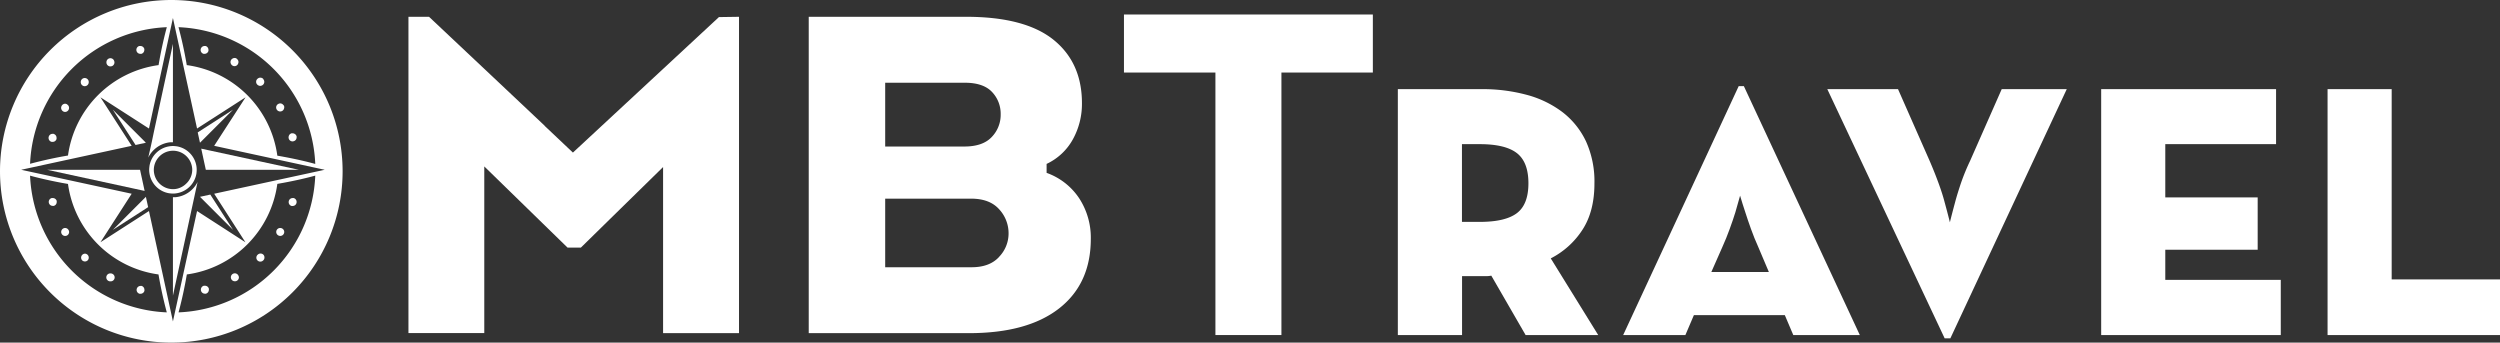 <svg id="Calque_1" data-name="Calque 1" xmlns="http://www.w3.org/2000/svg" viewBox="0 0 753.34 103.24"><rect x="0" y="0" width="753.34" height="103.24" fill="#333333" stroke="none"/><defs><style>.cls-1{fill:#fff;}</style></defs><path class="cls-1" d="M317,57.23v-2.7a17.51,17.51,0,0,0,7.95-7.47,22.08,22.08,0,0,0,2.7-10.8q0-12.24-8.58-19.14T292.82,10.2h-47.5v95.33h48.3q17.63,0,27.17-7.47t9.53-21a21.72,21.72,0,0,0-3.49-12.15A19.74,19.74,0,0,0,317,57.23M268.36,30.07h24q5.55,0,8.18,2.77a9.5,9.5,0,0,1,2.62,6.76,9.6,9.6,0,0,1-2.7,6.83q-2.7,2.87-8.26,2.86H268.36Zm34.31,52.5c-1.9,2.07-4.66,3.1-8.26,3.1H268.36V65h25.89q5.56,0,8.42,3.17a10.61,10.61,0,0,1,2.87,7.31,10.12,10.12,0,0,1-2.87,7.07" transform="translate(-1.62 -5.14)"/><path class="cls-1" d="M224.31,10.2v95.33H201.43V99.47h0V94.13l0-.06V55.48l-16,15.67,0,0-8.78,8.61h-4l-25.1-24.47v50.21l-22.85,0V64.34l0,0V10.2h6.2l19.32,18.19L165.72,43l.08.12,8.46,8,44-40.83Z" transform="translate(-1.62 -5.14)"/><path class="cls-1" d="M367.87,27H340.31V9.51h75V27H387.76V106.1H367.87Z" transform="translate(-1.62 -5.14)"/><path class="cls-1" d="M483.22,106.1H461.34L451,88.2a7.17,7.17,0,0,1-1.49.15h-7.32V106.1H422.84V32h25.21a51,51,0,0,1,13.6,1.71,31.07,31.07,0,0,1,10.75,5.18,24.1,24.1,0,0,1,7.12,8.81,29.19,29.19,0,0,1,2.56,12.71q0,8.39-3.58,13.92A24.75,24.75,0,0,1,468.92,83ZM447.56,72q7.67,0,11.15-2.63t3.48-9q0-6.39-3.48-9.09t-11.15-2.7h-5.4V72Z" transform="translate(-1.62 -5.14)"/><path class="cls-1" d="M525.55,31.1h1.56l34.94,75H542l-2.55-6H512.05l-2.56,6H490.74Zm9.09,56-3.13-7.39q-1.28-2.84-2.27-5.61t-1.7-5c-.57-1.71-1.09-3.36-1.57-5l-1.42,5q-.7,2.27-1.7,5c-.67,1.85-1.42,3.72-2.28,5.61l-3.26,7.39Z" transform="translate(-1.62 -5.14)"/><path class="cls-1" d="M552.25,32h21.31l9.52,21.59c.94,2.18,1.82,4.36,2.62,6.54s1.45,4.17,1.92,6q.86,3.13,1.57,6,.7-2.83,1.56-6c.47-1.79,1.09-3.78,1.84-6a64.52,64.52,0,0,1,2.7-6.54L604.81,32h19.6L589.33,107.1h-1.71Z" transform="translate(-1.62 -5.14)"/><path class="cls-1" d="M634.78,32h52.7V48.57H654.1V64.62h27.84V80.39H654.1v9.09h34.8V106.1H634.78Z" transform="translate(-1.62 -5.14)"/><path class="cls-1" d="M703,32h19.32V89.34H755V106.1H703Z" transform="translate(-1.62 -5.14)"/><path class="cls-1" d="M17.8,45.5a1.15,1.15,0,0,0-.31,0,1.19,1.19,0,0,0-.31,2.35,1.1,1.1,0,0,0,.31,0,1.16,1.16,0,0,0,.72-.24,1.22,1.22,0,0,0,.44-.64,1.76,1.76,0,0,0,0-.31A1.2,1.2,0,0,0,17.8,45.5Zm4-8.91a1.14,1.14,0,0,0-.59-.16,1.21,1.21,0,0,0-1,.6,1.2,1.2,0,0,0,.44,1.64,1.17,1.17,0,0,0,.6.16,1.2,1.2,0,0,0,1-.6,1.21,1.21,0,0,0,.17-.6A1.2,1.2,0,0,0,21.81,36.59ZM28,29a1.2,1.2,0,0,0-1.69,0,1.19,1.19,0,0,0,0,1.69,1.16,1.16,0,0,0,.85.35,1.2,1.2,0,0,0,1.2-1.19A1.17,1.17,0,0,0,28,29Zm7.93-5.72a1.2,1.2,0,1,0-1,1.8A1.21,1.21,0,0,0,35.5,25a1.21,1.21,0,0,0,.43-1.64Zm9.14-3.46A1.22,1.22,0,0,0,43.91,19a1.65,1.65,0,0,0-.31,0,1.21,1.21,0,0,0-.85,1.47,1.23,1.23,0,0,0,.43.65,1.25,1.25,0,0,0,.73.24,1.1,1.1,0,0,0,.31,0,1.2,1.2,0,0,0,.89-1.16A1.65,1.65,0,0,0,45.07,19.85Zm0,0A1.22,1.22,0,0,0,43.91,19a1.65,1.65,0,0,0-.31,0,1.21,1.21,0,0,0-.85,1.47,1.23,1.23,0,0,0,.43.65,1.25,1.25,0,0,0,.73.24,1.1,1.1,0,0,0,.31,0,1.2,1.2,0,0,0,.89-1.16A1.65,1.65,0,0,0,45.07,19.85Zm-9.14,3.46a1.2,1.2,0,1,0-1,1.8A1.21,1.21,0,0,0,35.5,25a1.21,1.21,0,0,0,.43-1.64ZM28,29a1.2,1.2,0,0,0-1.69,0,1.19,1.19,0,0,0,0,1.69,1.16,1.16,0,0,0,.85.35,1.2,1.2,0,0,0,1.2-1.19A1.17,1.17,0,0,0,28,29Zm-6.19,7.56a1.14,1.14,0,0,0-.59-.16,1.21,1.21,0,0,0-1,.6,1.2,1.2,0,0,0,.44,1.64,1.17,1.17,0,0,0,.6.16,1.2,1.2,0,0,0,1-.6,1.21,1.21,0,0,0,.17-.6A1.2,1.2,0,0,0,21.81,36.59Zm-4,8.91a1.15,1.15,0,0,0-.31,0,1.19,1.19,0,0,0-.31,2.35,1.1,1.1,0,0,0,.31,0,1.16,1.16,0,0,0,.72-.24,1.22,1.22,0,0,0,.44-.64,1.76,1.76,0,0,0,0-.31A1.2,1.2,0,0,0,17.8,45.5Zm73.14.73a1.19,1.19,0,0,0-1.16-.89,1.15,1.15,0,0,0-.31,0,1.19,1.19,0,0,0-.84,1.47,1.18,1.18,0,0,0,1.15.89,1.06,1.06,0,0,0,.31-.05A1.18,1.18,0,0,0,91,46.54,1.1,1.1,0,0,0,90.94,46.23ZM17.8,45.5a1.15,1.15,0,0,0-.31,0,1.19,1.19,0,0,0-.31,2.35,1.1,1.1,0,0,0,.31,0,1.16,1.16,0,0,0,.72-.24,1.22,1.22,0,0,0,.44-.64,1.76,1.76,0,0,0,0-.31A1.2,1.2,0,0,0,17.8,45.5Zm4-8.91a1.14,1.14,0,0,0-.59-.16,1.21,1.21,0,0,0-1,.6,1.2,1.2,0,0,0,.44,1.64,1.17,1.17,0,0,0,.6.16,1.2,1.2,0,0,0,1-.6,1.21,1.21,0,0,0,.17-.6A1.2,1.2,0,0,0,21.81,36.59ZM28,29a1.2,1.2,0,0,0-1.69,0,1.19,1.19,0,0,0,0,1.69,1.16,1.16,0,0,0,.85.35,1.2,1.2,0,0,0,1.2-1.19A1.17,1.17,0,0,0,28,29Zm7.93-5.72a1.2,1.2,0,1,0-1,1.8A1.21,1.21,0,0,0,35.5,25a1.21,1.21,0,0,0,.43-1.64Zm9.14-3.46A1.22,1.22,0,0,0,43.91,19a1.65,1.65,0,0,0-.31,0,1.21,1.21,0,0,0-.85,1.47,1.23,1.23,0,0,0,.43.65,1.25,1.25,0,0,0,.73.24,1.1,1.1,0,0,0,.31,0,1.2,1.2,0,0,0,.89-1.16A1.65,1.65,0,0,0,45.07,19.85ZM63.58,19a1.65,1.65,0,0,0-.31,0,1.2,1.2,0,0,0-.3,2.36,1.06,1.06,0,0,0,.31,0,1.17,1.17,0,0,0,.72-.25,1.12,1.12,0,0,0,.43-.64,1.1,1.1,0,0,0,0-.31A1.2,1.2,0,0,0,63.58,19Zm.93,73.17a1.19,1.19,0,0,0-1.15-.89,1.17,1.17,0,0,0-.32,0,1.19,1.19,0,0,0-.84,1.47,1.12,1.12,0,0,0,.43.64,1.17,1.17,0,0,0,.72.25,1.65,1.65,0,0,0,.31,0,1.2,1.2,0,0,0,.89-1.16A1.1,1.1,0,0,0,64.51,92.14ZM72.9,22.82a1.19,1.19,0,0,0-1.63.44,1.19,1.19,0,0,0,.44,1.63,1.14,1.14,0,0,0,.59.16,1.18,1.18,0,0,0,1-.6,1.16,1.16,0,0,0,.16-.59A1.18,1.18,0,0,0,72.9,22.82Zm.51,65.28a1.2,1.2,0,0,0-1-.6,1.21,1.21,0,0,0-.6.17,1.2,1.2,0,0,0,.6,2.23,1.21,1.21,0,0,0,.61-.16,1.19,1.19,0,0,0,.59-1A1.21,1.21,0,0,0,73.41,88.1Zm7.5-59.16a1.22,1.22,0,0,0-.85-.35,1.2,1.2,0,0,0,0,2.4,1.2,1.2,0,0,0,.85-2Zm0,53a1.21,1.21,0,0,0-1.69,0h0a1.19,1.19,0,0,0,0,1.69,1.2,1.2,0,0,0,1.69,0,1.16,1.16,0,0,0,.35-.85A1.18,1.18,0,0,0,81,81.9Zm6.1-45a1.19,1.19,0,0,0-1-.59,1.19,1.19,0,0,0-1,1.8,1.2,1.2,0,0,0,2.07-1.21ZM86.66,74a1.14,1.14,0,0,0-.59-.16,1.19,1.19,0,0,0-.6,2.23,1.14,1.14,0,0,0,.59.16,1.19,1.19,0,0,0,.6-2.23Zm3.45-9.15a1.55,1.55,0,0,0-.31,0,1.2,1.2,0,0,0-.3,2.36,1,1,0,0,0,.3,0,1.25,1.25,0,0,0,.73-.24,1.23,1.23,0,0,0,.43-.65A1.1,1.1,0,0,0,91,66,1.2,1.2,0,0,0,90.11,64.82ZM86.66,74a1.14,1.14,0,0,0-.59-.16,1.19,1.19,0,0,0-.6,2.23,1.14,1.14,0,0,0,.59.16,1.19,1.19,0,0,0,.6-2.23ZM79.27,81.9h0a1.19,1.19,0,0,0,0,1.69,1.2,1.2,0,0,0,1.69,0,1.16,1.16,0,0,0,.35-.85A1.18,1.18,0,0,0,81,81.9,1.21,1.21,0,0,0,79.27,81.9Zm-6.9,5.6a1.21,1.21,0,0,0-.6.17,1.2,1.2,0,0,0,.6,2.23,1.21,1.21,0,0,0,.61-.16,1.19,1.19,0,0,0,.59-1,1.2,1.2,0,0,0-1.2-1.21Zm-9,3.75a1.17,1.17,0,0,0-.32,0,1.19,1.19,0,0,0-.84,1.47,1.12,1.12,0,0,0,.43.64,1.17,1.17,0,0,0,.72.25,1.65,1.65,0,0,0,.31,0,1.2,1.2,0,0,0,.89-1.16,1.1,1.1,0,0,0,0-.31A1.19,1.19,0,0,0,63.36,91.25ZM45.07,19.85A1.22,1.22,0,0,0,43.91,19a1.65,1.65,0,0,0-.31,0,1.21,1.21,0,0,0-.85,1.47,1.23,1.23,0,0,0,.43.65,1.25,1.25,0,0,0,.73.24,1.1,1.1,0,0,0,.31,0,1.2,1.2,0,0,0,.89-1.16A1.65,1.65,0,0,0,45.07,19.85ZM34.89,22.72a1.19,1.19,0,0,0-1,1.8,1.19,1.19,0,0,0,1,.59A1.21,1.21,0,0,0,35.5,25a1.2,1.2,0,0,0-.61-2.23Zm-7.73,6a1.16,1.16,0,0,0-.85.35,1.19,1.19,0,0,0,0,1.69,1.16,1.16,0,0,0,.85.35,1.2,1.2,0,0,0,1.2-1.19A1.17,1.17,0,0,0,28,29,1.16,1.16,0,0,0,27.16,28.68Zm-5.35,7.91a1.14,1.14,0,0,0-.59-.16,1.21,1.21,0,0,0-1,.6,1.2,1.2,0,0,0,.44,1.64,1.17,1.17,0,0,0,.6.16,1.2,1.2,0,0,0,1-.6,1.21,1.21,0,0,0,.17-.6A1.2,1.2,0,0,0,21.81,36.59Zm-4,8.91a1.15,1.15,0,0,0-.31,0,1.19,1.19,0,0,0-.31,2.35,1.1,1.1,0,0,0,.31,0,1.16,1.16,0,0,0,.72-.24,1.22,1.22,0,0,0,.44-.64,1.76,1.76,0,0,0,0-.31A1.2,1.2,0,0,0,17.8,45.5Zm73.14.73a1.19,1.19,0,0,0-1.16-.89,1.15,1.15,0,0,0-.31,0,1.19,1.19,0,0,0-.84,1.47,1.18,1.18,0,0,0,1.15.89,1.06,1.06,0,0,0,.31-.05A1.18,1.18,0,0,0,91,46.54,1.1,1.1,0,0,0,90.94,46.23ZM86,36.33a1.19,1.19,0,0,0-1,1.8,1.2,1.2,0,1,0,1-1.8Zm-6-7.74a1.2,1.2,0,0,0,0,2.4,1.2,1.2,0,1,0,0-2.4ZM72.9,22.82a1.19,1.19,0,0,0-1.63.44,1.19,1.19,0,0,0,.44,1.63,1.14,1.14,0,0,0,.59.16,1.18,1.18,0,0,0,1-.6,1.16,1.16,0,0,0,.16-.59A1.18,1.18,0,0,0,72.9,22.82ZM63.58,19a1.65,1.65,0,0,0-.31,0,1.2,1.2,0,0,0-.3,2.36,1.06,1.06,0,0,0,.31,0,1.17,1.17,0,0,0,.72-.25,1.12,1.12,0,0,0,.43-.64,1.1,1.1,0,0,0,0-.31A1.2,1.2,0,0,0,63.58,19ZM89.5,67.14a1,1,0,0,0,.3,0,1.25,1.25,0,0,0,.73-.24,1.23,1.23,0,0,0,.43-.65A1.1,1.1,0,0,0,91,66a1.2,1.2,0,0,0-.89-1.16,1.55,1.55,0,0,0-.31,0,1.2,1.2,0,0,0-.3,2.36ZM89.06,47.5a1.22,1.22,0,0,0,.72.24,1.06,1.06,0,0,0,.31-.05A1.18,1.18,0,0,0,91,46.54a1.1,1.1,0,0,0,0-.31,1.19,1.19,0,0,0-1.16-.89,1.15,1.15,0,0,0-.31,0,1.19,1.19,0,0,0-.84,1.47A1.23,1.23,0,0,0,89.06,47.5ZM53.24,5.14a51.62,51.62,0,1,0,51.62,51.62A51.62,51.62,0,0,0,53.24,5.14Zm43.38,49.4c-2.51-.69-5.78-1.46-9.57-2.16-.61-.12-1.23-.22-1.86-.33A31.88,31.88,0,0,0,57.9,24.76c-.11-.63-.21-1.25-.33-1.86-.7-3.79-1.47-7-2.16-9.57A43.05,43.05,0,0,1,96.62,54.54ZM51.89,13.33c-.69,2.52-1.46,5.78-2.16,9.57q-.16.92-.33,1.86A31.9,31.9,0,0,0,22.11,52l-1.86.33c-3.79.71-7,1.48-9.57,2.17A43.06,43.06,0,0,1,51.89,13.33ZM10.68,58.07c2.52.69,5.78,1.46,9.57,2.17l1.86.33A31.91,31.91,0,0,0,49.38,87.84q.16.94.33,1.86c.71,3.79,1.48,7,2.17,9.57A43.06,43.06,0,0,1,10.68,58.07ZM46.51,68.73,31.89,78.14,41.3,63.52,8,56.3,41.3,49.08,31.89,34.46l14.62,9.41,7.22-33.31L61,43.87l14.62-9.41L66.16,49.08,99.47,56.3,66.16,63.52l9.41,14.62L61,68.73,53.73,102Zm8.91,30.54c.69-2.52,1.46-5.78,2.17-9.57q.16-.92.33-1.86A31.89,31.89,0,0,0,85.19,60.55l1.86-.33c3.79-.7,7.06-1.47,9.57-2.16A43,43,0,0,1,55.42,99.27ZM86.66,74a1.14,1.14,0,0,0-.59-.16,1.19,1.19,0,0,0-.6,2.23,1.14,1.14,0,0,0,.59.16,1.19,1.19,0,0,0,.6-2.23ZM86,38.72a1.2,1.2,0,0,0,1-1.8,1.19,1.19,0,0,0-1-.59,1.19,1.19,0,0,0-1,1.8A1.19,1.19,0,0,0,86,38.72ZM79.27,81.9h0a1.19,1.19,0,0,0,0,1.69,1.2,1.2,0,0,0,1.69,0,1.16,1.16,0,0,0,.35-.85A1.18,1.18,0,0,0,81,81.9,1.21,1.21,0,0,0,79.27,81.9ZM80.06,31a1.2,1.2,0,1,0,0-2.4,1.2,1.2,0,0,0,0,2.4ZM72.37,87.5a1.21,1.21,0,0,0-.6.17,1.2,1.2,0,0,0,.6,2.23,1.21,1.21,0,0,0,.61-.16,1.19,1.19,0,0,0,.59-1,1.2,1.2,0,0,0-1.2-1.21Zm-.66-62.61a1.14,1.14,0,0,0,.59.16,1.18,1.18,0,0,0,1-.6,1.16,1.16,0,0,0,.16-.59,1.19,1.19,0,1,0-1.79,1ZM63.36,91.25a1.17,1.17,0,0,0-.32,0,1.19,1.19,0,0,0-.84,1.47,1.12,1.12,0,0,0,.43.64,1.17,1.17,0,0,0,.72.25,1.65,1.65,0,0,0,.31,0,1.2,1.2,0,0,0,.89-1.16,1.1,1.1,0,0,0,0-.31A1.19,1.19,0,0,0,63.36,91.25Zm-.39-70a1.06,1.06,0,0,0,.31,0,1.17,1.17,0,0,0,.72-.25,1.12,1.12,0,0,0,.43-.64,1.1,1.1,0,0,0,0-.31A1.2,1.2,0,0,0,63.58,19a1.65,1.65,0,0,0-.31,0,1.2,1.2,0,0,0-.3,2.36ZM44.3,91.3a1.15,1.15,0,0,0-.31,0,1.2,1.2,0,0,0-.31,2.36,1.55,1.55,0,0,0,.31,0,1.14,1.14,0,0,0,.72-.25,1.07,1.07,0,0,0,.43-.64,1.18,1.18,0,0,0,0-.31A1.21,1.21,0,0,0,44.3,91.3ZM43.18,21.12a1.25,1.25,0,0,0,.73.24,1.1,1.1,0,0,0,.31,0,1.2,1.2,0,0,0,.89-1.16,1.65,1.65,0,0,0,0-.31A1.22,1.22,0,0,0,43.91,19a1.65,1.65,0,0,0-.31,0,1.21,1.21,0,0,0-.85,1.47A1.23,1.23,0,0,0,43.18,21.12ZM35.56,87.69a1.17,1.17,0,0,0-.6-.16,1.2,1.2,0,1,0,0,2.39,1.19,1.19,0,0,0,.6-2.23Zm-.67-62.58A1.21,1.21,0,0,0,35.5,25a1.21,1.21,0,1,0-.61.16ZM27.21,81.58a1.2,1.2,0,0,0-.84,2,1.2,1.2,0,0,0,.84.35,1.17,1.17,0,0,0,.85-.36,1.2,1.2,0,0,0-.85-2Zm-.05-50.51a1.2,1.2,0,0,0,1.2-1.19A1.17,1.17,0,0,0,28,29a1.2,1.2,0,0,0-1.69,0,1.19,1.19,0,0,0,0,1.69A1.16,1.16,0,0,0,27.16,31.07Zm-5.9,42.77a1.17,1.17,0,0,0-.6.16,1.2,1.2,0,0,0,1.2,2.08,1.21,1.21,0,0,0,.59-1,1.17,1.17,0,0,0-.16-.6A1.2,1.2,0,0,0,21.26,73.84Zm-.64-35.17a1.17,1.17,0,0,0,.6.16,1.2,1.2,0,0,0,1-.6,1.21,1.21,0,0,0,.17-.6,1.2,1.2,0,0,0-.61-1,1.14,1.14,0,0,0-.59-.16,1.21,1.21,0,0,0-1,.6A1.2,1.2,0,0,0,20.62,38.67ZM17.51,64.82a1.55,1.55,0,0,0-.31,0,1.2,1.2,0,0,0-.85,1.47,1.23,1.23,0,0,0,.43.65,1.25,1.25,0,0,0,.73.24,1.15,1.15,0,0,0,.31,0A1.19,1.19,0,0,0,18.71,66a1.76,1.76,0,0,0,0-.31A1.22,1.22,0,0,0,17.51,64.82ZM17.8,45.5a1.15,1.15,0,0,0-.31,0,1.19,1.19,0,0,0-.31,2.35,1.1,1.1,0,0,0,.31,0,1.16,1.16,0,0,0,.72-.24,1.22,1.22,0,0,0,.44-.64,1.76,1.76,0,0,0,0-.31A1.2,1.2,0,0,0,17.8,45.5Zm73.14.73a1.19,1.19,0,0,0-1.16-.89,1.15,1.15,0,0,0-.31,0,1.19,1.19,0,0,0-.84,1.47,1.18,1.18,0,0,0,1.15.89,1.06,1.06,0,0,0,.31-.05A1.18,1.18,0,0,0,91,46.54,1.1,1.1,0,0,0,90.94,46.23Zm-.83,18.59a1.55,1.55,0,0,0-.31,0,1.2,1.2,0,0,0-.3,2.36,1,1,0,0,0,.3,0,1.25,1.25,0,0,0,.73-.24,1.23,1.23,0,0,0,.43-.65A1.1,1.1,0,0,0,91,66,1.2,1.2,0,0,0,90.11,64.82ZM63.58,19a1.65,1.65,0,0,0-.31,0,1.2,1.2,0,0,0-.3,2.36,1.06,1.06,0,0,0,.31,0,1.17,1.17,0,0,0,.72-.25,1.12,1.12,0,0,0,.43-.64,1.1,1.1,0,0,0,0-.31A1.2,1.2,0,0,0,63.58,19Zm9.32,3.85a1.19,1.19,0,0,0-1.63.44,1.19,1.19,0,0,0,.44,1.63,1.14,1.14,0,0,0,.59.16,1.18,1.18,0,0,0,1-.6,1.16,1.16,0,0,0,.16-.59A1.18,1.18,0,0,0,72.9,22.82Zm8,6.12a1.22,1.22,0,0,0-.85-.35,1.2,1.2,0,0,0,0,2.4,1.2,1.2,0,0,0,.85-2Zm6.15,8a1.19,1.19,0,0,0-1-.59,1.19,1.19,0,0,0-1,1.8,1.2,1.2,0,0,0,2.07-1.21Zm3.88,9.31a1.19,1.19,0,0,0-1.16-.89,1.15,1.15,0,0,0-.31,0,1.19,1.19,0,0,0-.84,1.47,1.18,1.18,0,0,0,1.15.89,1.06,1.06,0,0,0,.31-.05A1.18,1.18,0,0,0,91,46.54,1.1,1.1,0,0,0,90.94,46.23ZM17.8,45.5a1.15,1.15,0,0,0-.31,0,1.19,1.19,0,0,0-.31,2.35,1.1,1.1,0,0,0,.31,0,1.16,1.16,0,0,0,.72-.24,1.22,1.22,0,0,0,.44-.64,1.76,1.76,0,0,0,0-.31A1.2,1.2,0,0,0,17.8,45.5Zm4-8.91a1.14,1.14,0,0,0-.59-.16,1.21,1.21,0,0,0-1,.6,1.2,1.2,0,0,0,.44,1.64,1.17,1.17,0,0,0,.6.16,1.2,1.2,0,0,0,1-.6,1.21,1.21,0,0,0,.17-.6A1.2,1.2,0,0,0,21.81,36.59ZM28,29a1.2,1.2,0,0,0-1.69,0,1.19,1.19,0,0,0,0,1.69,1.16,1.16,0,0,0,.85.35,1.2,1.2,0,0,0,1.2-1.19A1.17,1.17,0,0,0,28,29Zm7.93-5.72a1.2,1.2,0,1,0-1,1.8A1.21,1.21,0,0,0,35.5,25a1.21,1.21,0,0,0,.43-1.64Zm9.14-3.46A1.22,1.22,0,0,0,43.91,19a1.65,1.65,0,0,0-.31,0,1.21,1.21,0,0,0-.85,1.47,1.23,1.23,0,0,0,.43.65,1.25,1.25,0,0,0,.73.24,1.1,1.1,0,0,0,.31,0,1.2,1.2,0,0,0,.89-1.16A1.65,1.65,0,0,0,45.07,19.85Zm42,17.07a1.19,1.19,0,0,0-1-.59,1.19,1.19,0,0,0-1,1.8,1.2,1.2,0,0,0,2.07-1.21Zm-6.15-8a1.22,1.22,0,0,0-.85-.35,1.2,1.2,0,0,0,0,2.4,1.2,1.2,0,0,0,.85-2Zm-8-6.12a1.19,1.19,0,0,0-1.63.44,1.19,1.19,0,0,0,.44,1.63,1.14,1.14,0,0,0,.59.16,1.18,1.18,0,0,0,1-.6,1.16,1.16,0,0,0,.16-.59A1.18,1.18,0,0,0,72.9,22.82ZM63.58,19a1.65,1.65,0,0,0-.31,0,1.2,1.2,0,0,0-.3,2.36,1.06,1.06,0,0,0,.31,0,1.17,1.17,0,0,0,.72-.25,1.12,1.12,0,0,0,.43-.64,1.1,1.1,0,0,0,0-.31A1.2,1.2,0,0,0,63.58,19Zm-18.51.88A1.22,1.22,0,0,0,43.91,19a1.65,1.65,0,0,0-.31,0,1.21,1.21,0,0,0-.85,1.47,1.23,1.23,0,0,0,.43.65,1.25,1.25,0,0,0,.73.24,1.1,1.1,0,0,0,.31,0,1.2,1.2,0,0,0,.89-1.16A1.65,1.65,0,0,0,45.07,19.85Zm-9.14,3.46a1.2,1.2,0,1,0-1,1.8A1.21,1.21,0,0,0,35.5,25a1.21,1.21,0,0,0,.43-1.64ZM28,29a1.2,1.2,0,0,0-1.69,0,1.19,1.19,0,0,0,0,1.69,1.16,1.16,0,0,0,.85.35,1.2,1.2,0,0,0,1.2-1.19A1.17,1.17,0,0,0,28,29Zm-6.19,7.56a1.14,1.14,0,0,0-.59-.16,1.21,1.21,0,0,0-1,.6,1.2,1.2,0,0,0,.44,1.64,1.17,1.17,0,0,0,.6.16,1.2,1.2,0,0,0,1-.6,1.21,1.21,0,0,0,.17-.6A1.2,1.2,0,0,0,21.81,36.59Zm-4,8.91a1.15,1.15,0,0,0-.31,0,1.19,1.19,0,0,0-.31,2.35,1.1,1.1,0,0,0,.31,0,1.16,1.16,0,0,0,.72-.24,1.22,1.22,0,0,0,.44-.64,1.76,1.76,0,0,0,0-.31A1.2,1.2,0,0,0,17.8,45.5Z" transform="translate(-1.62 -5.14)"/><polygon class="cls-1" points="43.58 57.53 40.64 56.89 14.18 51.16 42.2 51.16 42.74 53.64 43.58 57.53"/><polygon class="cls-1" points="43.96 43.01 40.85 43.69 34 33.05 43.96 43.01"/><polygon class="cls-1" points="44.64 62.42 34 69.27 43.96 59.31 44.64 62.42"/><path class="cls-1" d="M53.73,18.37V48c-.24,0-.48,0-.71,0a8.35,8.35,0,0,0-6.73,4.63L47,49.54l.39-1.77L48,44.83Z" transform="translate(-1.62 -5.14)"/><path class="cls-1" d="M60.81,55.22a7.19,7.19,0,0,0-6-6h-.08a6.63,6.63,0,0,0-1-.08,6.38,6.38,0,0,0-1.08.09,7.16,7.16,0,0,0-6,6,.22.22,0,0,0,0,.08,6.63,6.63,0,0,0-.08,1,6.38,6.38,0,0,0,.09,1.08,7.16,7.16,0,0,0,6,6h.08a6.63,6.63,0,0,0,1,.08,6.38,6.38,0,0,0,1.08-.09,7.19,7.19,0,0,0,6-6,.22.22,0,0,0,0-.08,6.63,6.63,0,0,0,.07-1A6.39,6.39,0,0,0,60.81,55.22Zm-3,5.17A5.76,5.76,0,0,1,55,62a5.61,5.61,0,0,1-1.24.14,5.8,5.8,0,0,1-5.65-4.55,5.61,5.61,0,0,1-.14-1.24,5.8,5.8,0,0,1,4.55-5.65,5.61,5.61,0,0,1,1.24-.14,5.8,5.8,0,0,1,5.65,4.55,5.61,5.61,0,0,1,.14,1.24A5.76,5.76,0,0,1,57.82,60.39Z" transform="translate(-1.62 -5.14)"/><path class="cls-1" d="M61.17,59.91l-.69,3.15-.38,1.77-.64,2.94L53.73,94.23V64.57c.24,0,.47,0,.71,0a8.32,8.32,0,0,0,6.73-4.62Z" transform="translate(-1.62 -5.14)"/><polygon class="cls-1" points="70.22 69.27 60.26 59.31 63.37 58.63 70.22 69.27"/><polygon class="cls-1" points="70.22 33.05 60.26 43.01 59.58 39.9 70.22 33.05"/><polygon class="cls-1" points="90.04 51.16 62.02 51.16 61.48 48.68 60.64 44.79 63.58 45.43 90.04 51.16"/></svg>